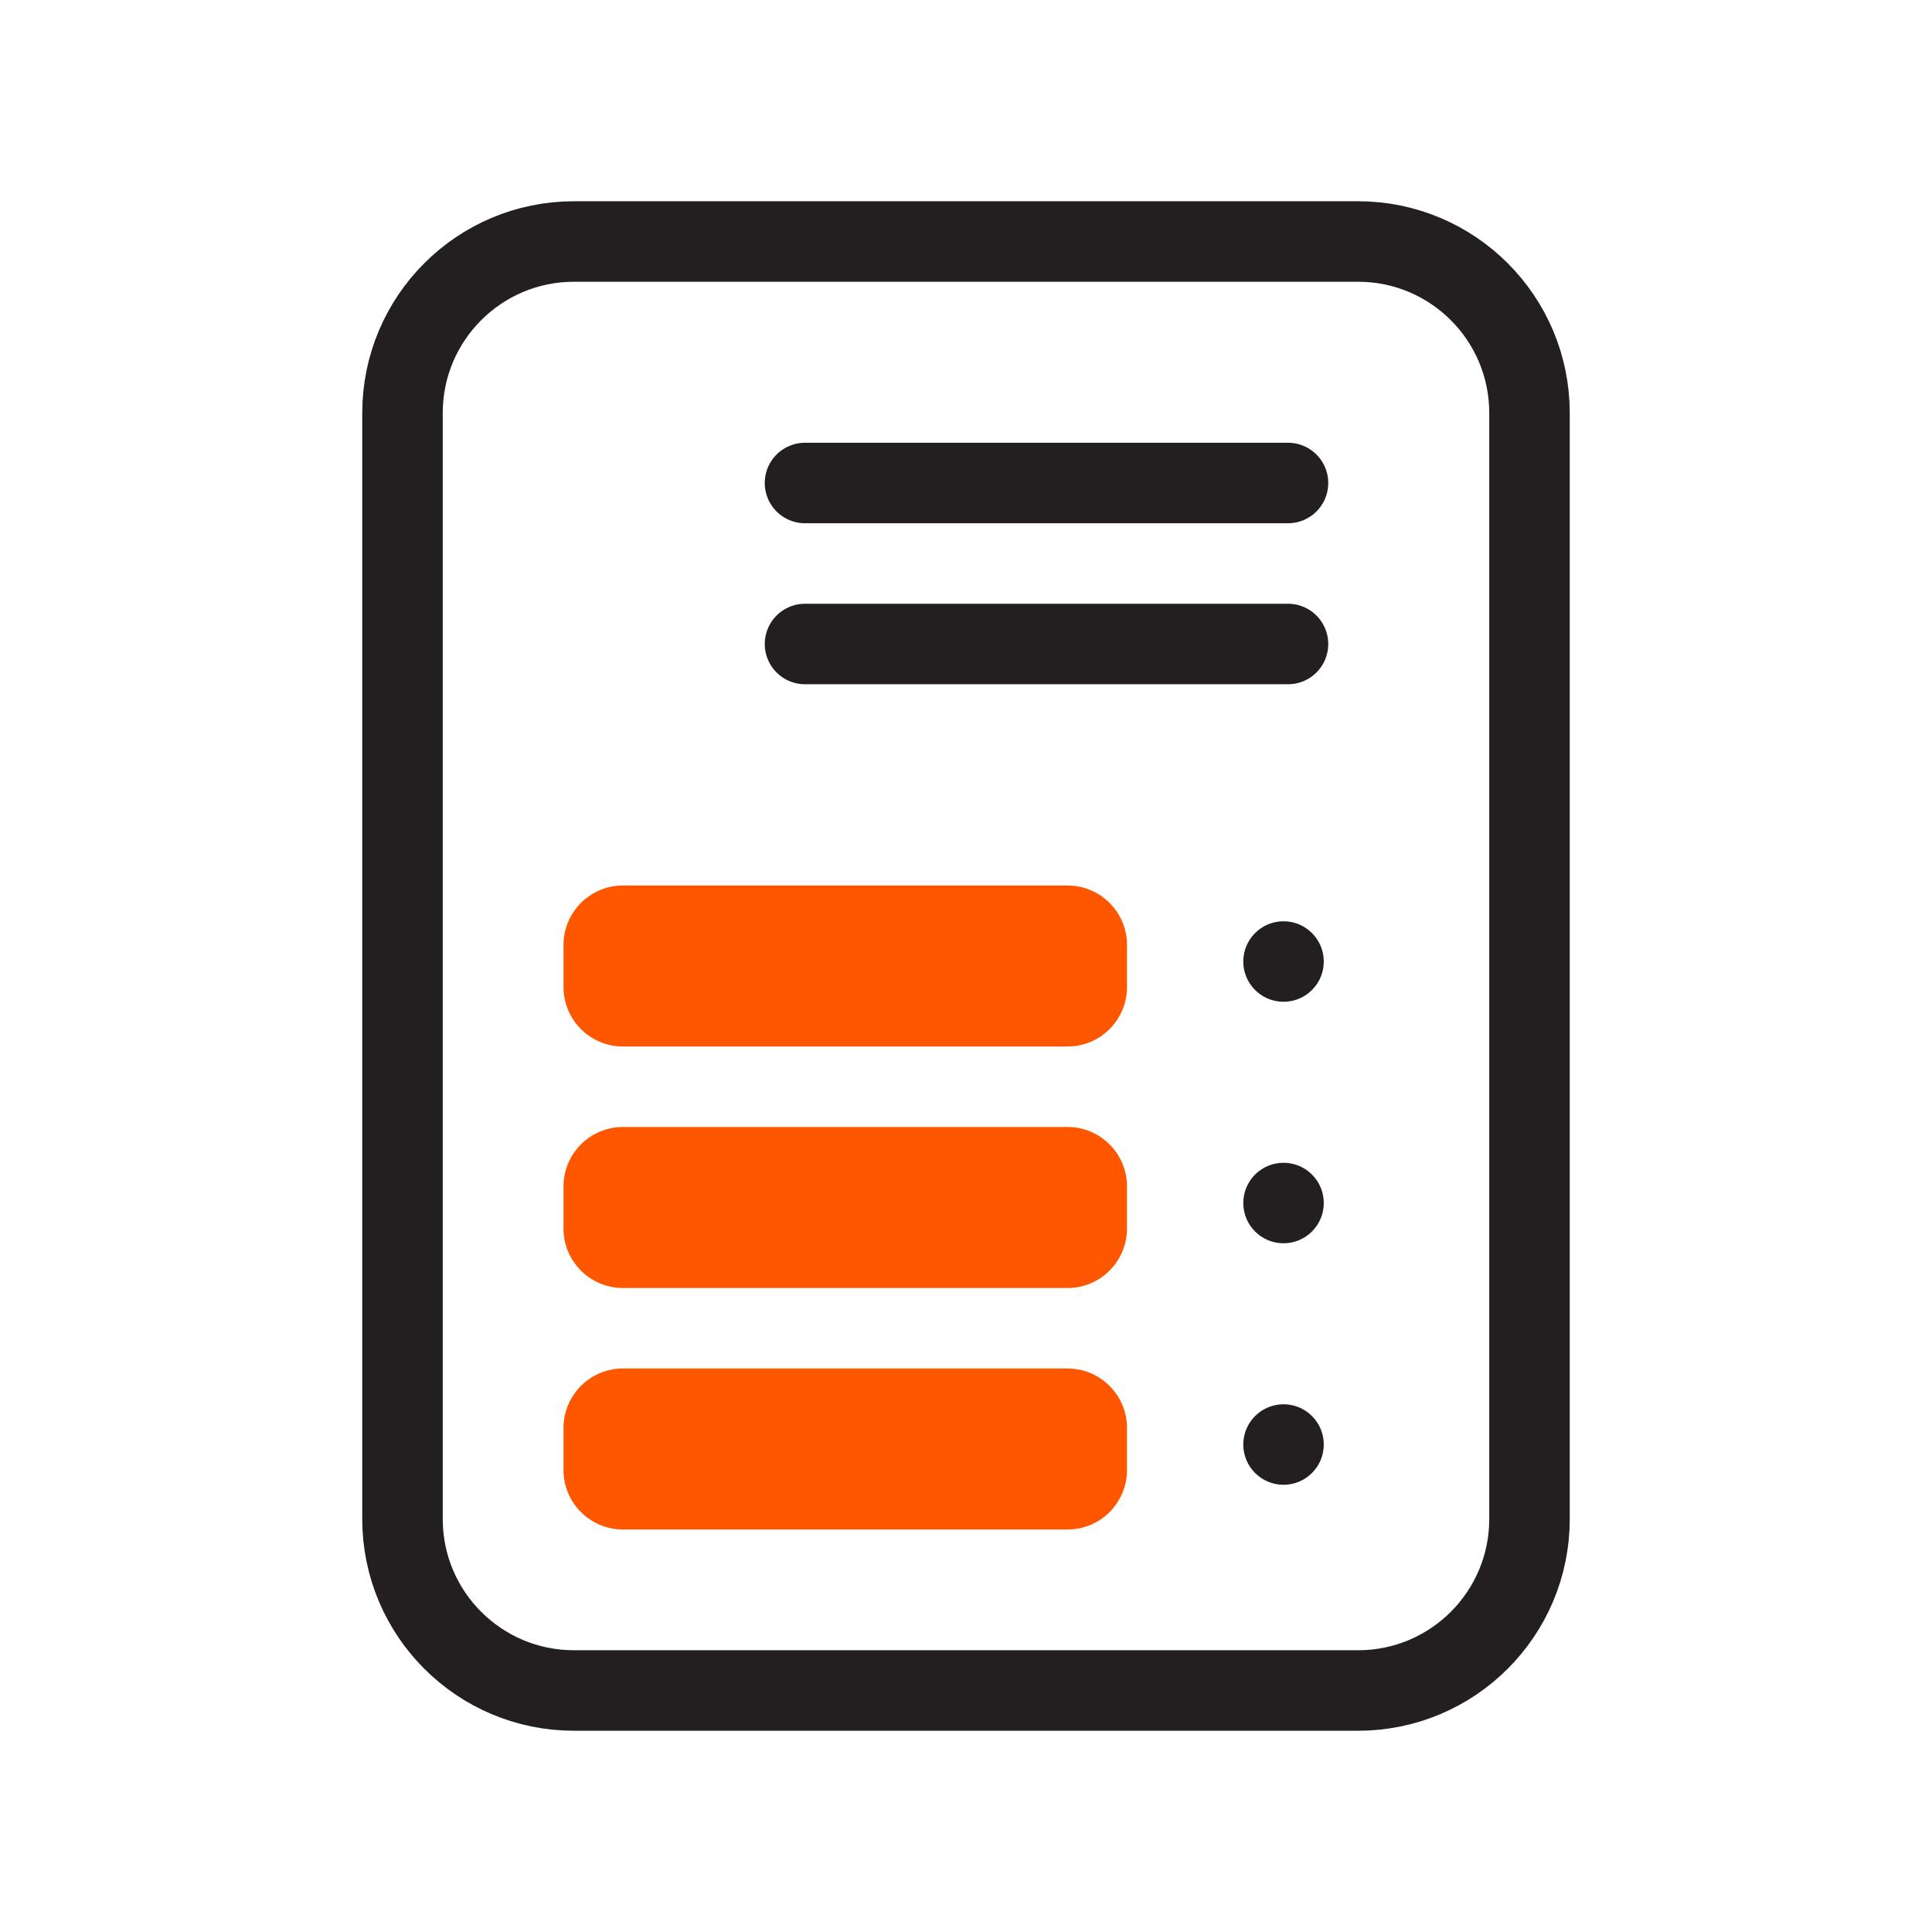 <svg width="216" height="216" viewBox="0 0 216 216" fill="none" xmlns="http://www.w3.org/2000/svg">
<path d="M143.5 112C145.985 112 148 109.985 148 107.5C148 105.015 145.985 103 143.5 103C141.015 103 139 105.015 139 107.5C139 109.985 141.015 112 143.5 112Z" fill="#231F20"/>
<path d="M143.5 139C145.985 139 148 136.985 148 134.5C148 132.015 145.985 130 143.5 130C141.015 130 139 132.015 139 134.5C139 136.985 141.015 139 143.5 139Z" fill="#231F20"/>
<path d="M143.5 166C145.985 166 148 163.985 148 161.5C148 159.015 145.985 157 143.5 157C141.015 157 139 159.015 139 161.5C139 163.985 141.015 166 143.5 166Z" fill="#231F20"/>
<path d="M151.83 27H64.17C53.583 27 45 35.583 45 46.17V169.83C45 180.417 53.583 189 64.17 189H151.83C162.417 189 171 180.417 171 169.83V46.17C171 35.583 162.417 27 151.83 27Z" stroke="#231F20" stroke-width="9" stroke-miterlimit="10"/>
<path d="M90 54H144" stroke="#231F20" stroke-width="9" stroke-miterlimit="10" stroke-linecap="round"/>
<path d="M90 72H144" stroke="#231F20" stroke-width="9" stroke-miterlimit="10" stroke-linecap="round"/>
<path d="M119.35 99H69.65C65.977 99 63 101.977 63 105.65V110.35C63 114.023 65.977 117 69.65 117H119.35C123.023 117 126 114.023 126 110.35V105.65C126 101.977 123.023 99 119.35 99Z" fill="#FF5700"/>
<path d="M119.35 126H69.65C65.977 126 63 128.977 63 132.65V137.35C63 141.023 65.977 144 69.65 144H119.35C123.023 144 126 141.023 126 137.35V132.65C126 128.977 123.023 126 119.35 126Z" fill="#FF5700"/>
<path d="M119.35 153H69.65C65.977 153 63 155.977 63 159.65V164.35C63 168.023 65.977 171 69.65 171H119.35C123.023 171 126 168.023 126 164.35V159.65C126 155.977 123.023 153 119.35 153Z" fill="#FF5700"/>
</svg>
